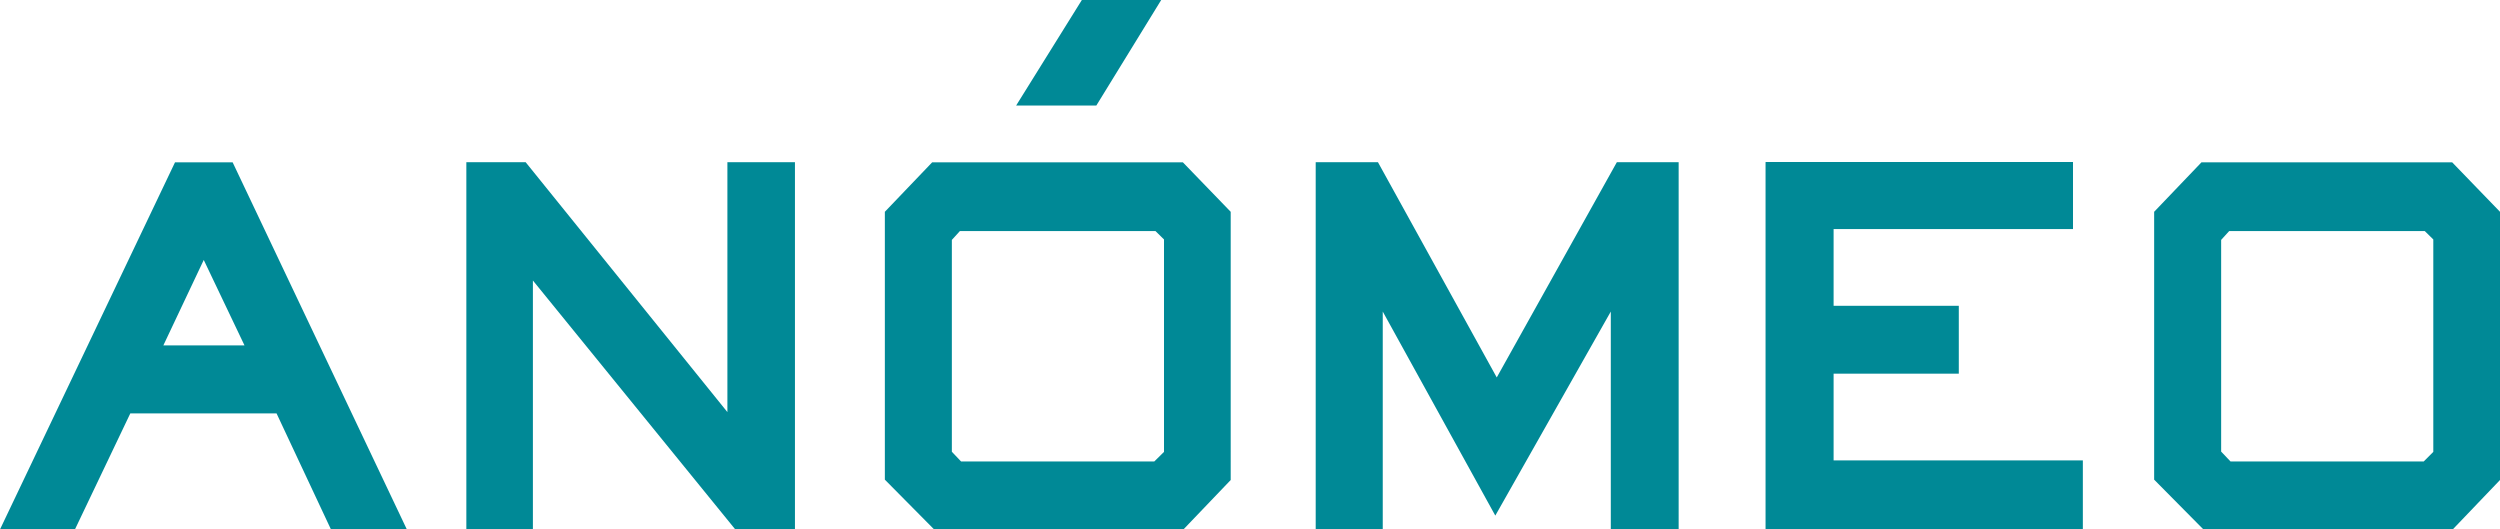 <?xml version="1.0" encoding="UTF-8"?>
<svg xmlns="http://www.w3.org/2000/svg" id="Layer_1" data-name="Layer 1" viewBox="0 0 500 105.88">
  <defs>
    <style>
      .cls-1 {
        fill: #008996;
      }
    </style>
  </defs>
  <g id="Group_1268" data-name="Group 1268">
    <path id="Path_116" data-name="Path 116" class="cls-1" d="M444.23,90.34V47.98l1.61-1.77h39.11l1.71,1.68v42.49l-1.91,1.91h-38.65l-1.87-1.97v.03Zm-3.94-57.87l-9.46,9.89v53.57l9.86,9.96h49.85l9.46-9.89V42.36l-9.56-9.89s-50.15,0-50.15,0Z"></path>
    <path id="Path_117" data-name="Path 117" class="cls-1" d="M353.11,32.44V105.85h63.46v-13.77h-49.85v-17.35h25.04v-13.57h-25.04v-15.35h47.88v-13.41h-61.45l-.03,.03Z"></path>
    <path id="Path_118" data-name="Path 118" class="cls-1" d="M323.37,32.44l-24.02,43.05-23.76-43.05h-12.45V105.85h13.41V62.31l22.51,40.81,23.1-40.81v43.51h13.57V32.44s-12.36,0-12.36,0Z"></path>
    <path id="Path_119" data-name="Path 119" class="cls-1" d="M216.37,0l-13.14,21.1h16.04L232.24,0s-15.87,0-15.87,0Z"></path>
    <path id="Path_120" data-name="Path 120" class="cls-1" d="M190.37,90.34V47.98l1.61-1.77h39.11l1.71,1.68v42.49l-1.94,1.91h-38.65l-1.87-1.97,.03,.03Zm-3.94-57.87l-9.46,9.89v53.57l9.86,9.96h49.85l9.46-9.89V42.36l-9.56-9.89h-50.15Z"></path>
    <path id="Path_121" data-name="Path 121" class="cls-1" d="M145.48,32.44v49.98l-40.35-49.98h-11.86V105.85h13.31V56.1l40.45,49.75h11.96V32.44h-13.51Z"></path>
    <path id="Path_122" data-name="Path 122" class="cls-1" d="M40.75,51.99l8.15,17.09h-16.23s8.08-17.09,8.08-17.09Zm-5.75-19.52L0,105.88H14.99l11.07-23.2h29.25l10.88,23.2h15.18L46.53,32.47s-11.53,0-11.53,0Z"></path>
  </g>
</svg>
